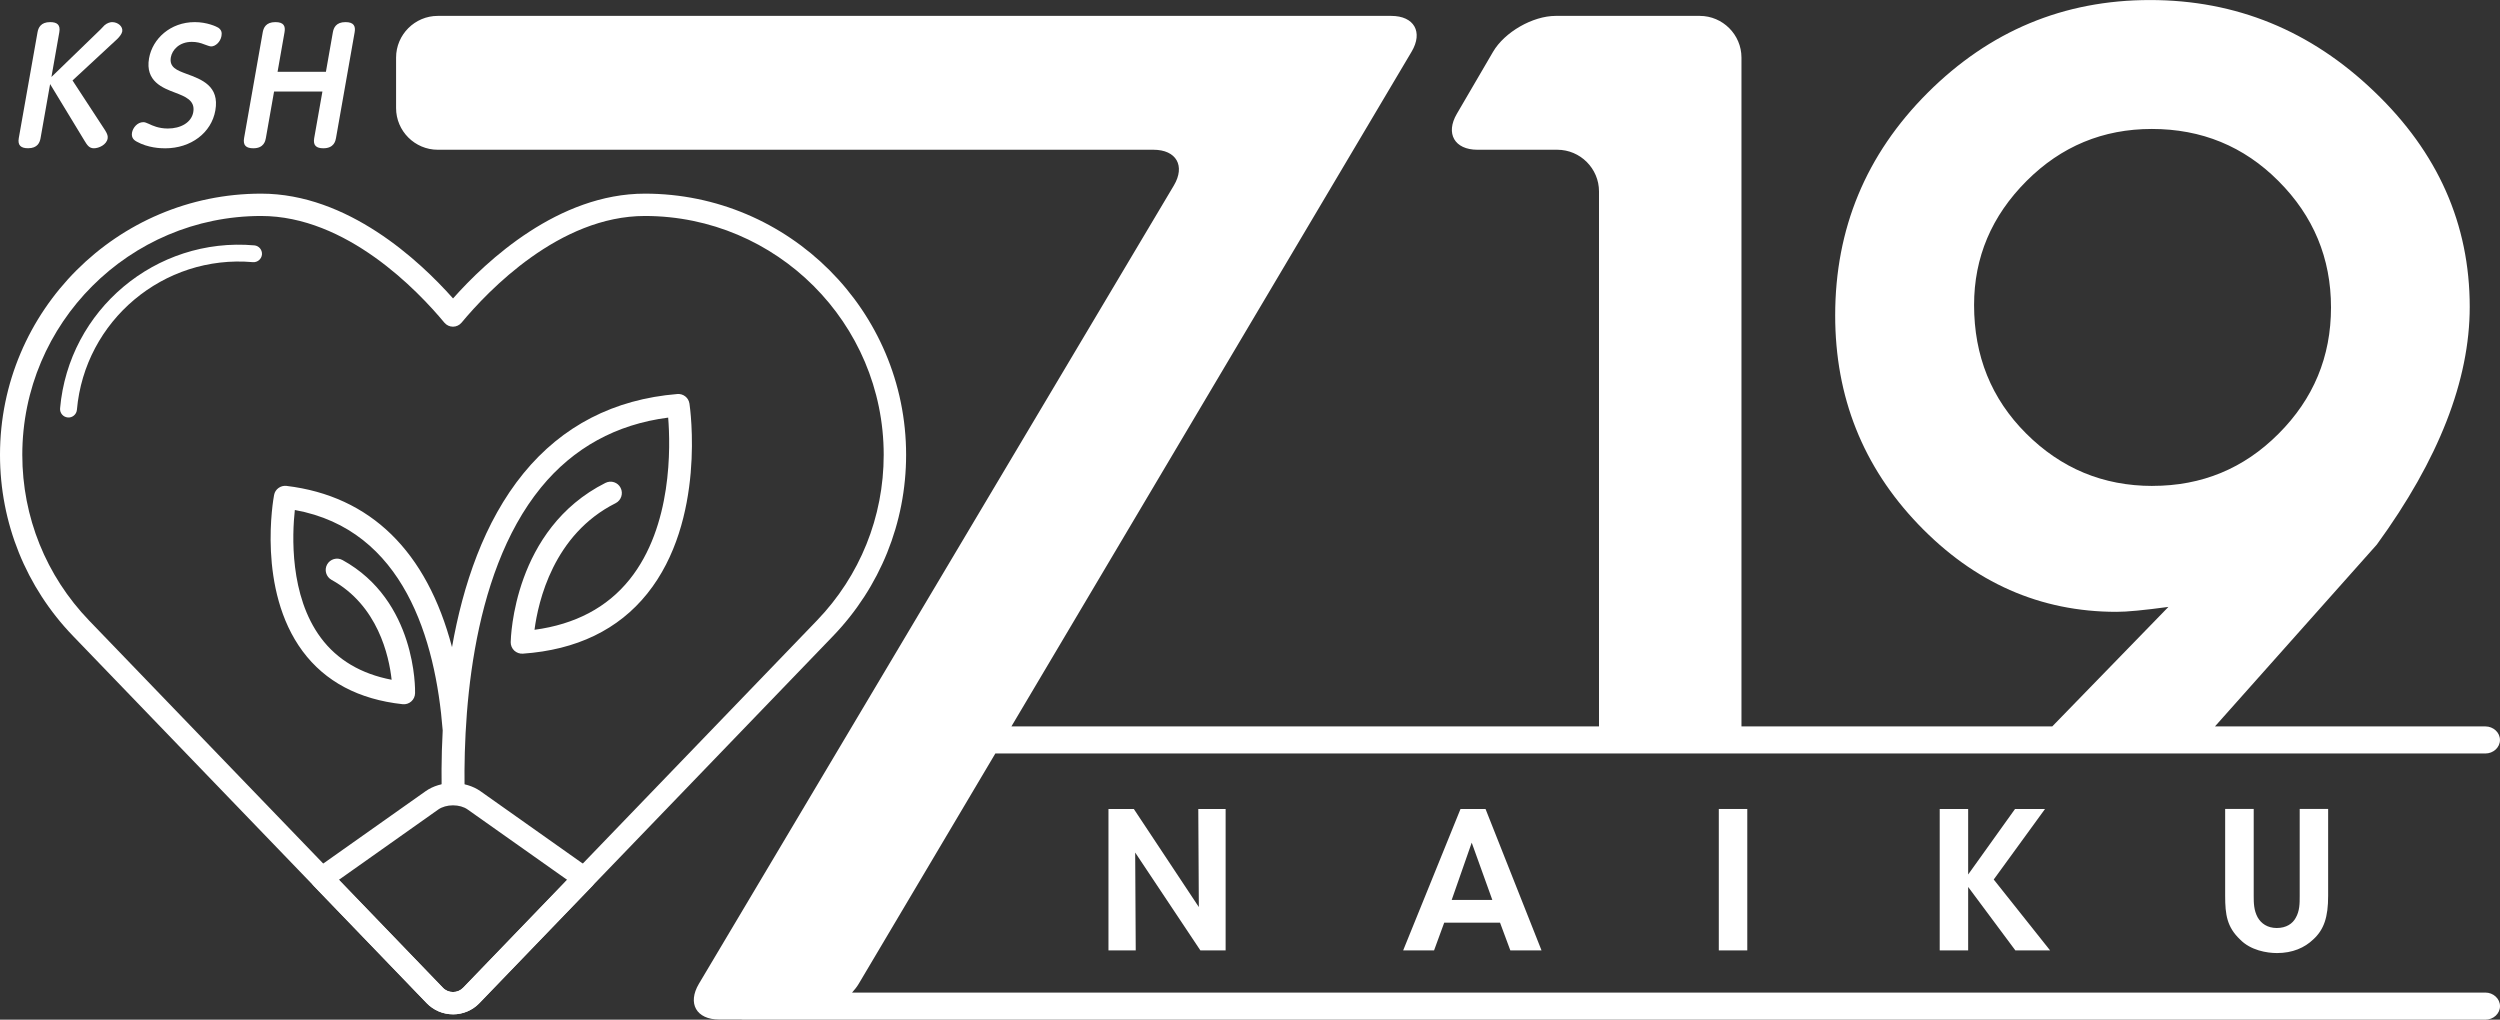 <?xml version="1.0" encoding="UTF-8"?><svg id="_レイヤー_2" xmlns="http://www.w3.org/2000/svg" viewBox="0 0 67.947 27.713"><rect x="0" y="0" width="67.947" height="27.713" fill="#333333" stroke="none"/><defs><style>.cls-1{fill:#fff;}</style></defs><g id="_レイヤー_2-2"><path class="cls-1" d="m18.738,10.968c-.023-.16-.169-.273-.328-.259-1.723.141-3.128.866-4.181,2.154-1.077,1.318-1.649,3.053-1.944,4.726-.685-2.604-2.214-4.108-4.499-4.383-.158-.019-.309.09-.337.248-.02.104-.466,2.569.775,4.244.615.829,1.529,1.312,2.717,1.441.086.01.172-.017.236-.074.065-.056.102-.138.104-.224.004-.104.035-2.516-1.973-3.62-.148-.082-.336-.027-.418.121-.082.149-.027.336.121.418,1.259.693,1.562,2.067,1.633,2.715-.831-.159-1.479-.542-1.924-1.141-.853-1.147-.78-2.806-.707-3.473,2.962.538,3.825,3.523,4.019,5.992-.04.744-.037,1.414-.019,1.963.088-.074.199-.114.312-.119.108-.005.223.048.31.117-.065-2.105.1-6.152,2.069-8.565.882-1.078,2.044-1.717,3.456-1.899.063.779.116,2.949-1.048,4.399-.61.761-1.479,1.22-2.585,1.368.1-.765.513-2.594,2.206-3.442.149-.076.212-.261.135-.414-.075-.152-.26-.213-.412-.137-2.499,1.255-2.573,4.205-2.576,4.331-.001.085.035.169.096.227.065.06.148.089.233.084,1.459-.102,2.597-.652,3.383-1.633,1.6-1.994,1.165-5.039,1.146-5.167Z"/><path class="cls-1" d="m12.312,27.568c-.268,0-.527-.109-.713-.302l-3.07-3.187c-.061-.064-.092-.152-.081-.239.007-.087.053-.168.126-.22l2.992-2.115c.202-.144.469-.223.747-.223.277,0,.543.079.747.223l2.99,2.115c.073.052.121.132.129.22.009.087-.022.175-.082.239l-3.072,3.187c-.185.193-.445.302-.713.302Zm-3.101-3.655l2.826,2.933c.07.075.172.117.275.117.105,0,.204-.042.276-.117l2.827-2.933-2.707-1.913c-.099-.071-.244-.112-.396-.112-.153,0-.297.042-.398.112l-2.704,1.913Z"/><path class="cls-1" d="m12.312,27.568c-.268,0-.527-.109-.713-.302L1.987,17.288c-1.283-1.33-1.987-3.079-1.987-4.926,0-3.914,3.183-7.099,7.098-7.099,2.352,0,4.3,1.818,5.215,2.848.915-1.03,2.864-2.848,5.216-2.848,3.914,0,7.098,3.185,7.098,7.099,0,1.846-.707,3.596-1.987,4.926l-9.613,9.979c-.185.193-.445.302-.713.302ZM7.098,5.87c-3.581,0-6.492,2.912-6.492,6.492,0,1.688.646,3.288,1.816,4.504l9.615,9.98c.07.075.172.117.275.117.105,0,.204-.042.276-.117l9.614-9.98c1.171-1.215,1.816-2.816,1.816-4.504,0-3.58-2.912-6.492-6.491-6.492-2.321,0-4.258,2.028-4.983,2.9-.057.069-.144.109-.233.109h0c-.09,0-.175-.04-.233-.109-.724-.872-2.661-2.9-4.981-2.9Z"/><path class="cls-1" d="m1.841,11.346c-.126-.011-.219-.122-.208-.247.234-2.677,2.603-4.664,5.28-4.43.124.011.217.122.207.248-.012.125-.123.219-.248.208-2.425-.212-4.57,1.589-4.782,4.015-.012.125-.123.218-.249.207Z"/><path class="cls-1" d="m2.729.803c.02-.017.097-.099.111-.116.074-.066.164-.086.205-.086.161,0,.302.12.277.256-.012.066-.08.149-.13.198l-1.221,1.132.886,1.355c.064.103.079.161.068.224-.03.169-.237.264-.374.264-.132,0-.186-.095-.253-.203l-.936-1.542-.26,1.471c-.021.116-.081.273-.338.273-.19,0-.289-.074-.254-.273L1.02.877c.021-.12.086-.276.343-.276.189,0,.285.074.249.276l-.214,1.215,1.331-1.289Z"/><path class="cls-1" d="m4.051,3.369c.088.042.259.124.511.124.348,0,.641-.161.691-.446.057-.322-.224-.425-.494-.529-.329-.124-.819-.306-.708-.934.093-.529.578-.983,1.244-.983.331,0,.588.12.64.153.092.066.099.14.084.227-.028.157-.161.281-.281.281-.037,0-.123-.033-.181-.054-.112-.045-.216-.07-.344-.07-.344,0-.535.223-.569.417-.049.277.165.355.421.451.419.153.905.331.788.996-.107.607-.662,1.029-1.364,1.029-.133,0-.466-.012-.774-.182-.053-.029-.154-.091-.127-.244.022-.128.142-.285.308-.285.045,0,.079.017.156.049Z"/><path class="cls-1" d="m8.858,1.952l.189-1.075c.021-.116.082-.276.343-.276.228,0,.278.111.249.276l-.507,2.876c-.013.07-.049.277-.343.277-.19,0-.284-.074-.25-.273l.224-1.269h-1.314l-.223,1.265c-.013.07-.049.277-.339.277-.194,0-.288-.074-.253-.277l.507-2.876c.021-.116.082-.276.343-.276.228,0,.279.107.249.276l-.189,1.075h1.314Z"/><path class="cls-1" d="m32.583,24.651l-.015-2.664h.743v3.844h-.686l-1.772-2.66.015,2.66h-.741v-3.844h.689l1.766,2.664Z"/><path class="cls-1" d="m38.976,25.831h-.84l1.559-3.844h.68l1.522,3.844h-.848l-.28-.754h-1.517l-.276.754Zm1.024-2.93l-.545,1.559h1.105l-.561-1.559Z"/><path class="cls-1" d="m46.715,21.987h.774v3.844h-.774v-3.844Z"/><path class="cls-1" d="m52.719,21.987h.773v1.781l1.274-1.781h.815l-1.394,1.917,1.532,1.927h-.944l-1.283-1.725v1.725h-.773v-3.844Z"/><path class="cls-1" d="m61.253,21.987v2.363c0,.192.003.39.107.582.094.166.265.29.52.29.259,0,.43-.119.514-.275.109-.187.109-.39.109-.598v-2.363h.773v2.363c0,.572-.109.914-.405,1.184-.233.224-.561.37-.985.37-.276,0-.718-.073-1.005-.37-.353-.337-.404-.669-.404-1.184v-2.363h.775Z"/><path class="cls-1" d="m67.55,26.977H23.158c.069-.078.134-.158.183-.242l3.711-6.256h40.497c.218,0,.397-.165.397-.368,0-.203-.18-.368-.397-.368h-7.349l4.399-4.942c1.684-2.313,2.525-4.468,2.525-6.461,0-2.248-.864-4.196-2.59-5.847-1.728-1.662-3.763-2.492-6.098-2.492-2.35,0-4.365.842-6.049,2.525-1.671,1.672-2.509,3.687-2.509,6.047,0,2.215.755,4.109,2.261,5.681,1.518,1.583,3.311,2.375,5.383,2.375.144,0,.333-.01.563-.033.233-.022.517-.056.85-.101l-3.156,3.247h-8.448V1.565c0-.623-.51-1.133-1.133-1.133h-3.917c-.622,0-1.39.44-1.703.978l-.982,1.682c-.316.538-.062.978.56.978h2.17c.624,0,1.133.51,1.133,1.132v14.541h-15.97L38.365,1.406c.319-.536.07-.974-.553-.974H11.897c-.622,0-1.132.51-1.132,1.133v1.373c0,.623.51,1.132,1.132,1.132h19.452c.623,0,.873.438.554.973l-12.907,21.694c-.319.536-.07.973.553.973h.598c.015.001.028.004.041.004h47.362c.218,0,.397-.166.397-.368,0-.202-.18-.369-.397-.369Zm-9.048-13.77c-1.34,0-2.486-.476-3.438-1.429-.941-.941-1.411-2.103-1.411-3.488,0-1.295.475-2.42,1.428-3.373.941-.941,2.077-1.412,3.403-1.412,1.353,0,2.5.471,3.439,1.412.954.953,1.431,2.1,1.431,3.439,0,1.339-.476,2.486-1.431,3.438-.94.942-2.081,1.412-3.422,1.412Z"/></g></svg>